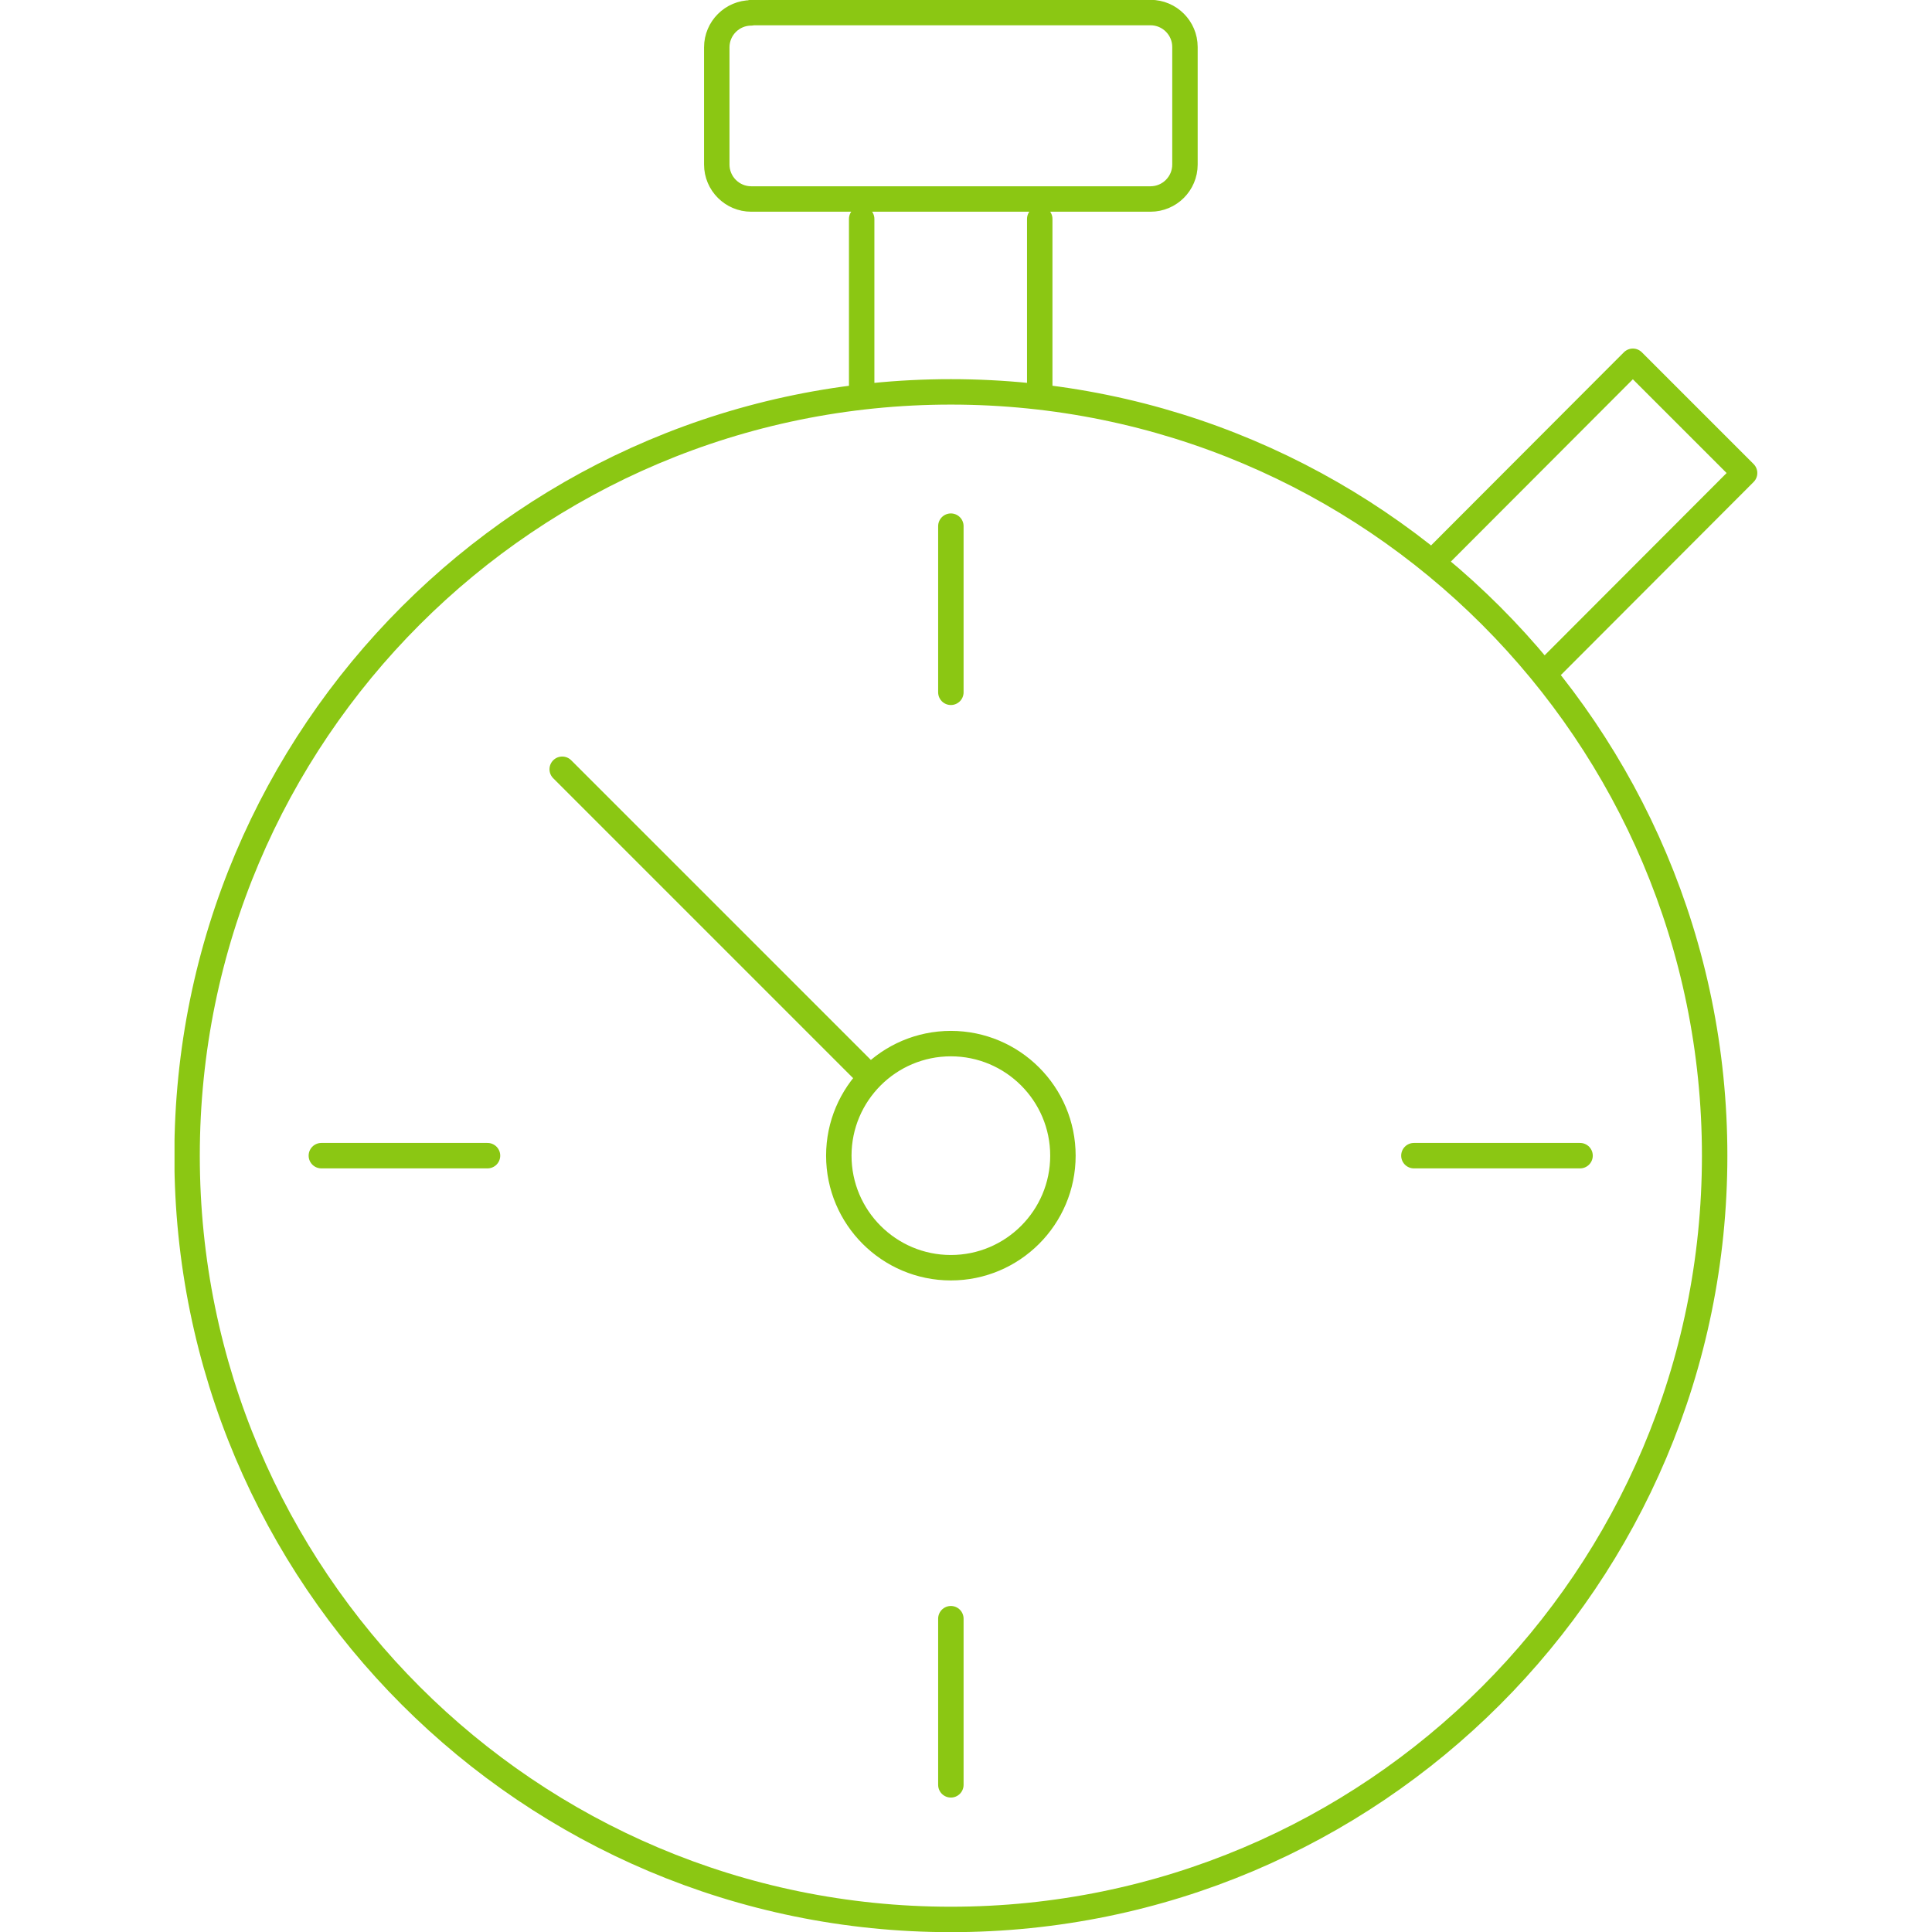 <?xml version="1.0" encoding="UTF-8"?>
<svg id="Layer_1" data-name="Layer 1" xmlns="http://www.w3.org/2000/svg" xmlns:xlink="http://www.w3.org/1999/xlink" viewBox="0 0 60 60">
  <defs>
    <style>
      .cls-1, .cls-2 {
        fill: none;
      }

      .cls-3 {
        clip-path: url(#clippath);
      }

      .cls-2 {
        stroke: #8bc713;
        stroke-linecap: round;
        stroke-linejoin: round;
        stroke-width: .79px;
      }
    </style>
    <clipPath id="clippath">
      <rect class="cls-1" x="5.42" width="49.16" height="60"/>
    </clipPath>
  </defs>
  <g class="cls-3">
    <path class="cls-2" d="M23.33.39h12.4c.59,0,1.07.48,1.07,1.07v3.65c0,.59-.48,1.07-1.07,1.07h-12.4c-.59,0-1.07-.48-1.07-1.07V1.47c0-.59.48-1.07,1.07-1.07ZM17.46,23.89l9.48,9.48M29.53,32.41c1.92,0,3.48,1.56,3.48,3.48s-1.56,3.48-3.48,3.48-3.48-1.56-3.48-3.48,1.56-3.48,3.48-3.48ZM29.53,16.34v5.16M49.07,35.89h-5.16M29.53,55.43v-5.16M9.98,35.89h5.16M44.75,17.19l5.96-5.97,3.47,3.47-5.96,5.97M32.29,6.8v5.37M26.76,12.17v-5.37M29.53,12.17c13.1,0,23.72,10.62,23.72,23.72s-10.62,23.72-23.72,23.72S5.81,48.99,5.81,35.89,16.43,12.17,29.53,12.17Z"/>
  </g>
</svg>